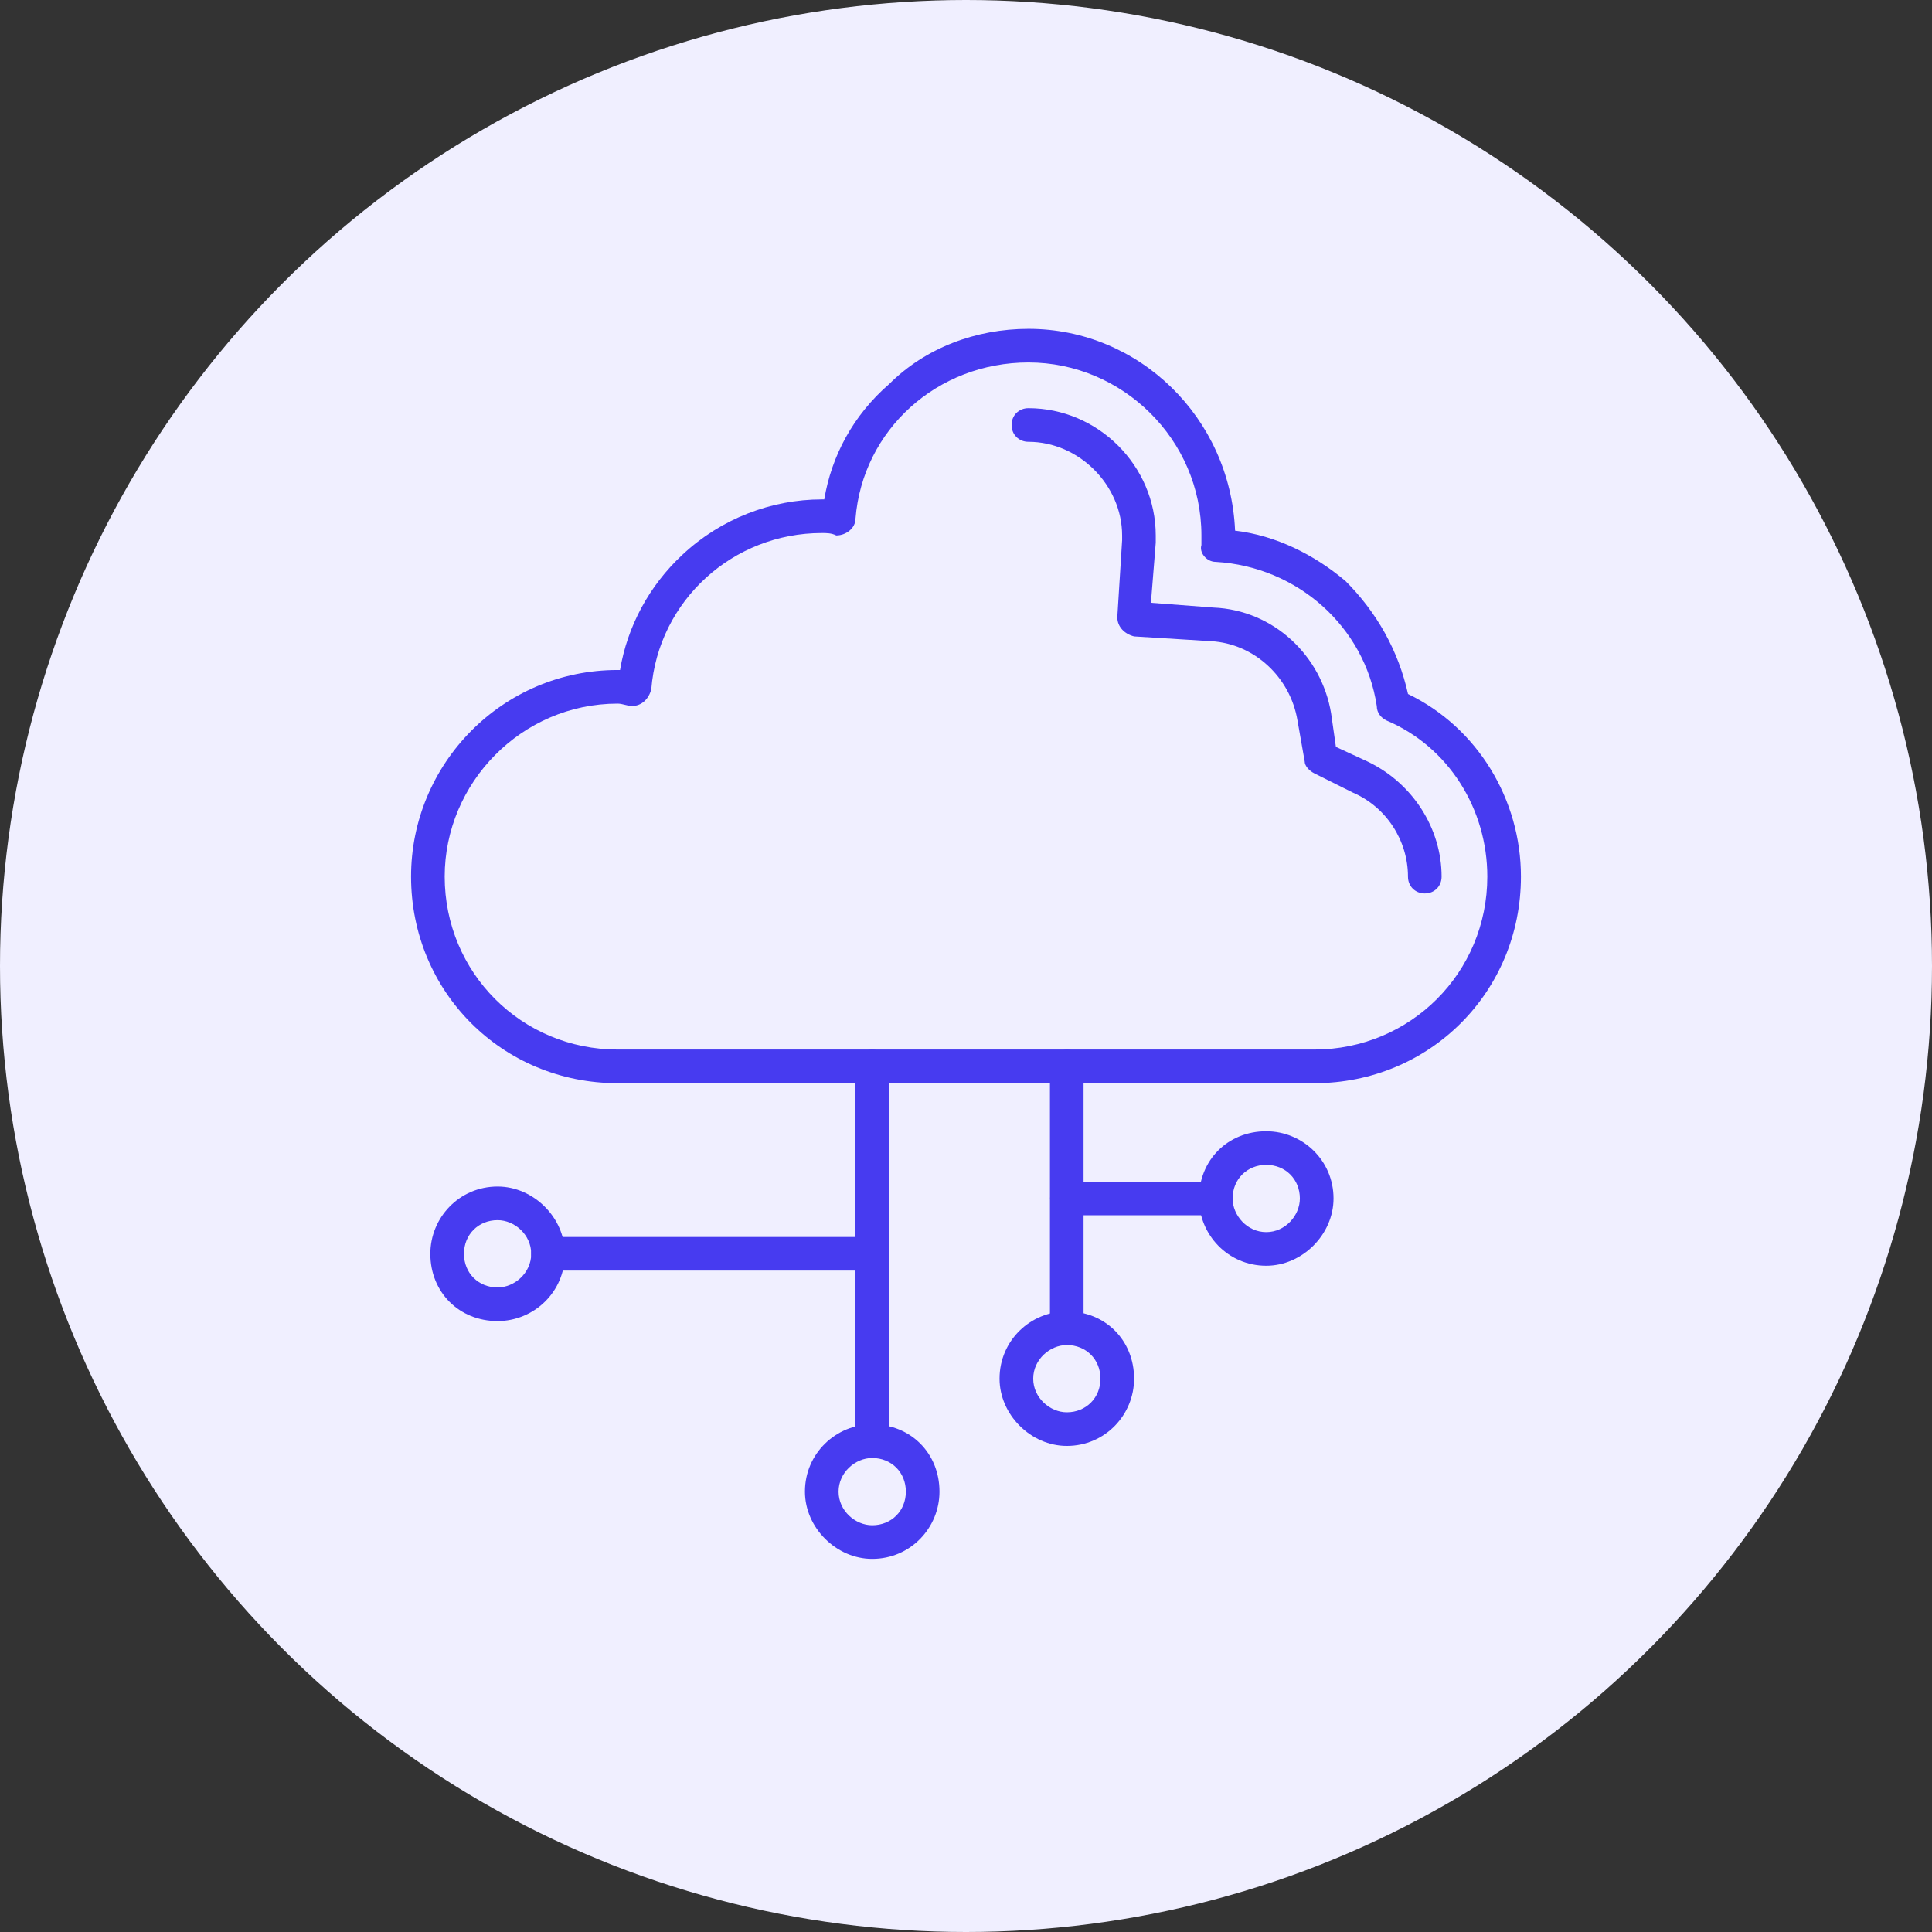 <svg xmlns="http://www.w3.org/2000/svg" width="47" height="47" viewBox="0 0 47 47" fill="none"><rect x="0" y="0" width="47" height="47" fill="#333333" stroke="none"/><circle cx="23.5" cy="23.5" r="23.5" fill="#F0EFFF"></circle><path fill-rule="evenodd" clip-rule="evenodd" d="M31.974 26.351H15.026C12.221 26.351 10 24.13 10 21.325C10 18.578 12.221 16.299 15.026 16.299C15.026 16.299 15.026 16.299 15.084 16.299C15.26 15.247 15.786 14.253 16.604 13.493C17.539 12.617 18.766 12.149 19.994 12.149H20.052C20.227 11.097 20.753 10.104 21.63 9.344C22.506 8.468 23.734 8 25.02 8C27.708 8 29.929 10.162 30.046 12.909C31.039 13.026 31.974 13.493 32.734 14.136C33.493 14.896 34.02 15.831 34.253 16.883C35.948 17.701 37 19.454 37 21.325C37 24.13 34.779 26.351 31.974 26.351ZM15.026 17.117C12.688 17.117 10.818 19.046 10.818 21.325C10.818 23.662 12.688 25.532 15.026 25.532H31.974C34.312 25.532 36.182 23.662 36.182 21.325C36.182 19.688 35.247 18.169 33.727 17.526C33.61 17.468 33.493 17.351 33.493 17.175C33.201 15.247 31.565 13.786 29.578 13.669C29.344 13.669 29.169 13.435 29.227 13.26C29.227 13.143 29.227 13.084 29.227 13.026C29.227 10.688 27.299 8.818 25.02 8.818C22.799 8.818 20.987 10.454 20.812 12.617C20.812 12.851 20.578 13.026 20.344 13.026C20.227 12.967 20.11 12.967 19.994 12.967C17.831 12.967 16.02 14.604 15.844 16.766C15.786 17 15.61 17.175 15.377 17.175C15.26 17.175 15.143 17.117 15.026 17.117Z" fill="#473BF0"></path><path fill-rule="evenodd" clip-rule="evenodd" d="M34.661 21.735C34.428 21.735 34.252 21.56 34.252 21.326C34.252 20.449 33.726 19.631 32.908 19.28L31.973 18.813C31.856 18.754 31.739 18.637 31.739 18.521L31.564 17.527C31.389 16.475 30.512 15.657 29.46 15.598L27.59 15.482C27.356 15.423 27.181 15.248 27.181 15.014L27.298 13.144C27.298 13.085 27.298 13.085 27.298 13.027C27.298 11.8 26.246 10.748 25.018 10.748C24.785 10.748 24.609 10.572 24.609 10.339C24.609 10.105 24.785 9.93 25.018 9.93C26.713 9.93 28.116 11.332 28.116 13.027C28.116 13.085 28.116 13.144 28.116 13.202L27.999 14.664L29.518 14.78C30.98 14.839 32.148 15.949 32.382 17.352L32.499 18.17L33.259 18.521C34.369 19.047 35.07 20.157 35.07 21.326C35.07 21.56 34.895 21.735 34.661 21.735Z" fill="#473BF0"></path><path fill-rule="evenodd" clip-rule="evenodd" d="M25.953 35.175C25.076 35.175 24.316 34.415 24.316 33.539C24.316 32.604 25.076 31.902 25.953 31.902C26.888 31.902 27.589 32.604 27.589 33.539C27.589 34.415 26.888 35.175 25.953 35.175ZM25.953 32.721C25.544 32.721 25.135 33.071 25.135 33.539C25.135 34.006 25.544 34.357 25.953 34.357C26.42 34.357 26.771 34.006 26.771 33.539C26.771 33.071 26.42 32.721 25.953 32.721Z" fill="#473BF0"></path><path fill-rule="evenodd" clip-rule="evenodd" d="M21.218 37.923C20.342 37.923 19.582 37.163 19.582 36.287C19.582 35.352 20.342 34.65 21.218 34.65C22.154 34.65 22.855 35.352 22.855 36.287C22.855 37.163 22.154 37.923 21.218 37.923ZM21.218 35.469C20.809 35.469 20.4 35.819 20.4 36.287C20.4 36.754 20.809 37.105 21.218 37.105C21.686 37.105 22.037 36.754 22.037 36.287C22.037 35.819 21.686 35.469 21.218 35.469Z" fill="#473BF0"></path><path fill-rule="evenodd" clip-rule="evenodd" d="M21.218 35.468C20.984 35.468 20.809 35.293 20.809 35.059V25.942C20.809 25.767 20.984 25.533 21.218 25.533C21.451 25.533 21.627 25.767 21.627 25.942V35.059C21.627 35.293 21.451 35.468 21.218 35.468ZM25.951 32.721C25.776 32.721 25.542 32.546 25.542 32.312V25.942C25.542 25.767 25.776 25.533 25.951 25.533C26.185 25.533 26.36 25.767 26.36 25.942V32.312C26.36 32.546 26.185 32.721 25.951 32.721Z" fill="#473BF0"></path><path fill-rule="evenodd" clip-rule="evenodd" d="M21.221 30.91H13.331C13.097 30.91 12.922 30.735 12.922 30.501C12.922 30.267 13.097 30.092 13.331 30.092H21.221C21.454 30.092 21.63 30.267 21.63 30.501C21.63 30.735 21.454 30.91 21.221 30.91Z" fill="#473BF0"></path><path fill-rule="evenodd" clip-rule="evenodd" d="M12.105 32.138C11.17 32.138 10.469 31.437 10.469 30.502C10.469 29.625 11.17 28.865 12.105 28.865C12.982 28.865 13.742 29.625 13.742 30.502C13.742 31.437 12.982 32.138 12.105 32.138ZM12.105 29.683C11.638 29.683 11.287 30.034 11.287 30.502C11.287 30.969 11.638 31.32 12.105 31.32C12.514 31.32 12.923 30.969 12.923 30.502C12.923 30.034 12.514 29.683 12.105 29.683Z" fill="#473BF0"></path><path fill-rule="evenodd" clip-rule="evenodd" d="M29.579 29.564H25.956C25.781 29.564 25.547 29.331 25.547 29.155C25.547 28.921 25.781 28.746 25.956 28.746H29.579C29.813 28.746 29.988 28.921 29.988 29.155C29.988 29.331 29.813 29.564 29.579 29.564Z" fill="#473BF0"></path><path fill-rule="evenodd" clip-rule="evenodd" d="M30.804 30.792C29.869 30.792 29.168 30.032 29.168 29.156C29.168 28.221 29.869 27.52 30.804 27.52C31.681 27.52 32.441 28.221 32.441 29.156C32.441 30.032 31.681 30.792 30.804 30.792ZM30.804 28.338C30.337 28.338 29.986 28.688 29.986 29.156C29.986 29.565 30.337 29.974 30.804 29.974C31.272 29.974 31.622 29.565 31.622 29.156C31.622 28.688 31.272 28.338 30.804 28.338Z" fill="#473BF0"></path></svg>